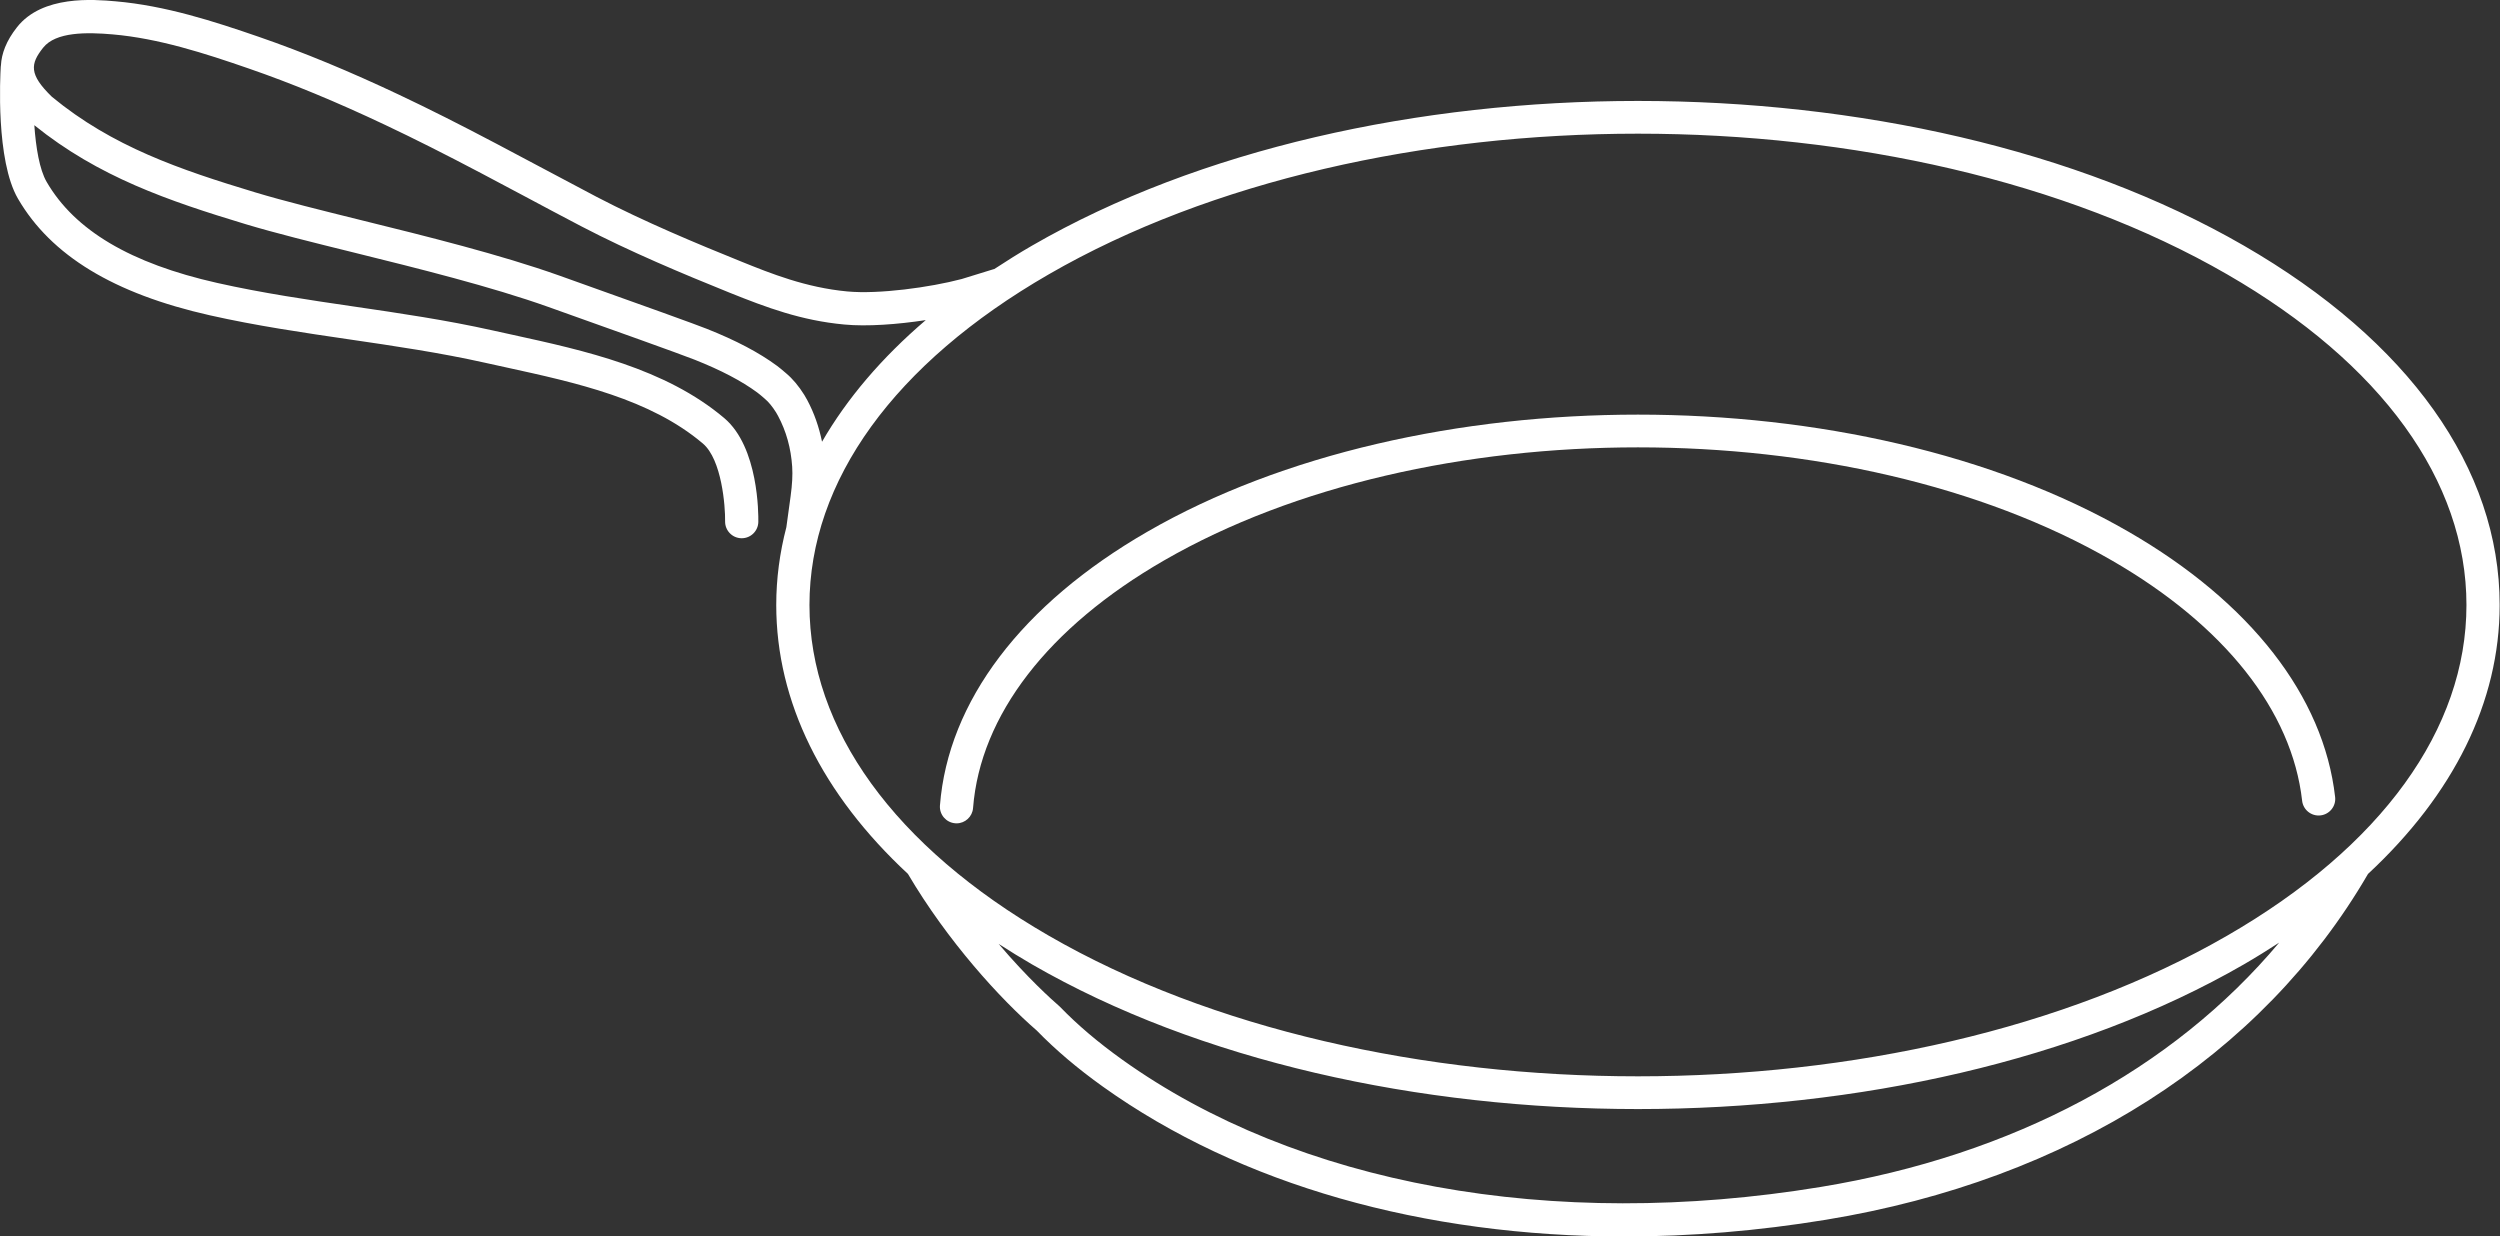 <?xml version="1.0" encoding="UTF-8" standalone="no"?><svg xmlns="http://www.w3.org/2000/svg" xmlns:xlink="http://www.w3.org/1999/xlink" fill="#000000" height="139" preserveAspectRatio="xMidYMid meet" version="1" viewBox="0.0 0.0 281.1 139.0" width="281.1" zoomAndPan="magnify"><rect x="0.0" y="0.0" width="281.1" height="139.0" fill="#333333" stroke="none"/><defs><clipPath id="a"><path d="M 0 0 L 281.059 0 L 281.059 139.031 L 0 139.031 Z M 0 0"/></clipPath></defs><g><g clip-path="url(#a)" id="change1_1"><path d="M 184.172 15.031 C 208.168 15.031 232.164 20.305 250.43 30.852 C 267.777 40.863 277.328 54.066 277.328 68.027 C 277.328 81.984 267.777 95.188 250.43 105.203 C 213.895 126.293 154.449 126.297 117.914 105.203 C 100.57 95.188 91.016 81.984 91.016 68.027 C 91.016 54.066 100.57 40.863 117.914 30.852 C 136.184 20.305 160.18 15.031 184.172 15.031 Z M 204.715 133.461 C 174.48 138.434 145.859 133.211 126.184 119.148 C 123.473 117.207 121.184 115.27 119.191 113.211 C 119.152 113.172 119.113 113.137 119.074 113.102 C 118.281 112.418 115.535 109.957 112.285 106.129 C 113.504 106.914 114.75 107.688 116.047 108.438 C 134.828 119.281 159.5 124.703 184.172 124.703 C 208.844 124.703 233.516 119.281 252.297 108.438 C 253.672 107.641 254.988 106.82 256.27 105.988 C 244.281 120.281 226.395 129.898 204.715 133.461 Z M 90.777 45.004 C 90.664 44.793 90.551 44.598 90.438 44.41 C 89.812 43.406 89.117 42.582 88.391 41.973 L 88.23 41.836 C 87.957 41.602 87.676 41.363 87.367 41.133 C 85.344 39.641 82.766 38.281 79.484 36.977 C 78.156 36.449 73.051 34.609 62.93 31 C 56.273 28.629 47.992 26.578 40.68 24.773 C 36.172 23.656 31.914 22.602 28.719 21.637 C 20.219 19.07 12.629 16.484 5.84 10.887 C 3.23 8.355 3.41 7.184 4.848 5.367 C 6.273 3.562 9.777 3.617 12.668 3.867 C 17.855 4.316 23.055 6.004 27.934 7.691 C 32.781 9.363 37.812 11.445 43.32 14.051 C 46.605 15.605 50.035 17.332 54.113 19.48 C 55.746 20.34 57.371 21.211 59 22.074 C 61.125 23.211 63.246 24.34 65.383 25.457 C 70.855 28.312 76.859 30.82 82.008 32.898 C 86.234 34.598 90.121 36.043 94.922 36.488 C 97.488 36.734 100.926 36.477 104.094 35.992 C 99.133 40.23 95.23 44.824 92.43 49.668 C 92.09 48.02 91.551 46.453 90.777 45.004 Z M 111.793 30.254 C 111.77 30.258 111.746 30.258 111.723 30.266 L 108.125 31.375 C 104.559 32.32 98.781 33.102 95.27 32.77 C 90.617 32.34 86.617 30.73 83.406 29.434 C 78.34 27.391 72.441 24.926 67.109 22.148 C 64.988 21.035 62.871 19.91 60.758 18.781 C 59.125 17.91 57.492 17.039 55.855 16.18 C 51.73 14.004 48.254 12.254 44.918 10.676 C 39.285 8.012 34.133 5.883 29.156 4.16 C 24.051 2.398 18.602 0.633 12.992 0.148 C 10.531 -0.066 4.773 -0.562 1.918 3.051 C 0.684 4.613 0.172 6.047 0.105 7.355 C 0.102 7.398 0.086 7.445 0.086 7.488 C 0.02 8.559 -0.484 18.031 2.02 22.34 C 5.738 28.73 12.797 33.02 23.598 35.453 C 28.793 36.625 34.121 37.406 39.27 38.16 C 44.309 38.898 49.523 39.664 54.559 40.793 L 56.836 41.293 C 64.836 43.043 73.109 44.855 79.027 49.867 C 81.16 51.672 81.559 56.922 81.531 58.621 C 81.516 59.652 82.336 60.5 83.363 60.52 C 83.375 60.52 83.387 60.52 83.398 60.52 C 84.414 60.52 85.246 59.707 85.266 58.688 C 85.281 57.84 85.309 50.293 81.441 47.016 C 74.812 41.406 65.688 39.41 57.637 37.645 L 55.375 37.148 C 50.199 35.992 44.918 35.215 39.812 34.469 C 34.73 33.723 29.477 32.953 24.418 31.812 C 14.684 29.617 8.414 25.906 5.25 20.461 C 4.434 19.062 4.035 16.562 3.859 14.078 C 11.074 19.895 18.906 22.57 27.637 25.211 C 30.926 26.203 35.227 27.27 39.785 28.395 C 47.008 30.184 55.195 32.211 61.676 34.52 C 68.461 36.938 76.461 39.793 78.105 40.445 C 81.086 41.629 83.391 42.84 85.141 44.129 C 85.371 44.301 85.59 44.488 85.805 44.672 L 85.984 44.828 C 86.414 45.184 86.855 45.723 87.262 46.375 C 87.336 46.496 87.41 46.629 87.484 46.766 C 88.402 48.48 88.938 50.402 89.074 52.484 C 89.133 53.414 89.078 54.461 88.898 55.785 L 88.418 59.281 C 87.672 62.145 87.281 65.066 87.281 68.027 C 87.281 78.926 92.457 89.312 102.086 98.258 C 106.574 105.871 112.48 112.324 116.57 115.871 C 118.707 118.066 121.145 120.133 124.012 122.184 C 139.441 133.215 160.078 139.031 182.668 139.031 C 190.047 139.031 197.641 138.41 205.32 137.148 C 232.676 132.652 254.297 118.844 266.258 98.266 C 275.887 89.316 281.062 78.926 281.062 68.027 C 281.062 52.676 270.848 38.324 252.297 27.617 C 214.734 5.93 153.613 5.926 116.047 27.617 C 114.57 28.469 113.164 29.355 111.793 30.254" fill="#ffffff"/></g><g id="change1_2"><path d="M 107.406 92.57 C 107.453 92.574 107.504 92.578 107.551 92.578 C 108.516 92.578 109.336 91.832 109.41 90.855 C 110.227 80.426 117.844 70.543 130.867 63.027 C 160.262 46.059 208.086 46.059 237.473 63.027 C 250.117 70.324 257.711 79.918 258.852 90.039 C 258.969 91.062 259.891 91.801 260.918 91.684 C 261.941 91.566 262.68 90.645 262.562 89.621 C 261.281 78.293 253.035 67.699 239.34 59.793 C 208.926 42.23 159.426 42.23 129 59.793 C 114.879 67.941 106.602 78.871 105.688 90.562 C 105.609 91.594 106.379 92.488 107.406 92.57" fill="#ffffff"/></g></g></svg>
